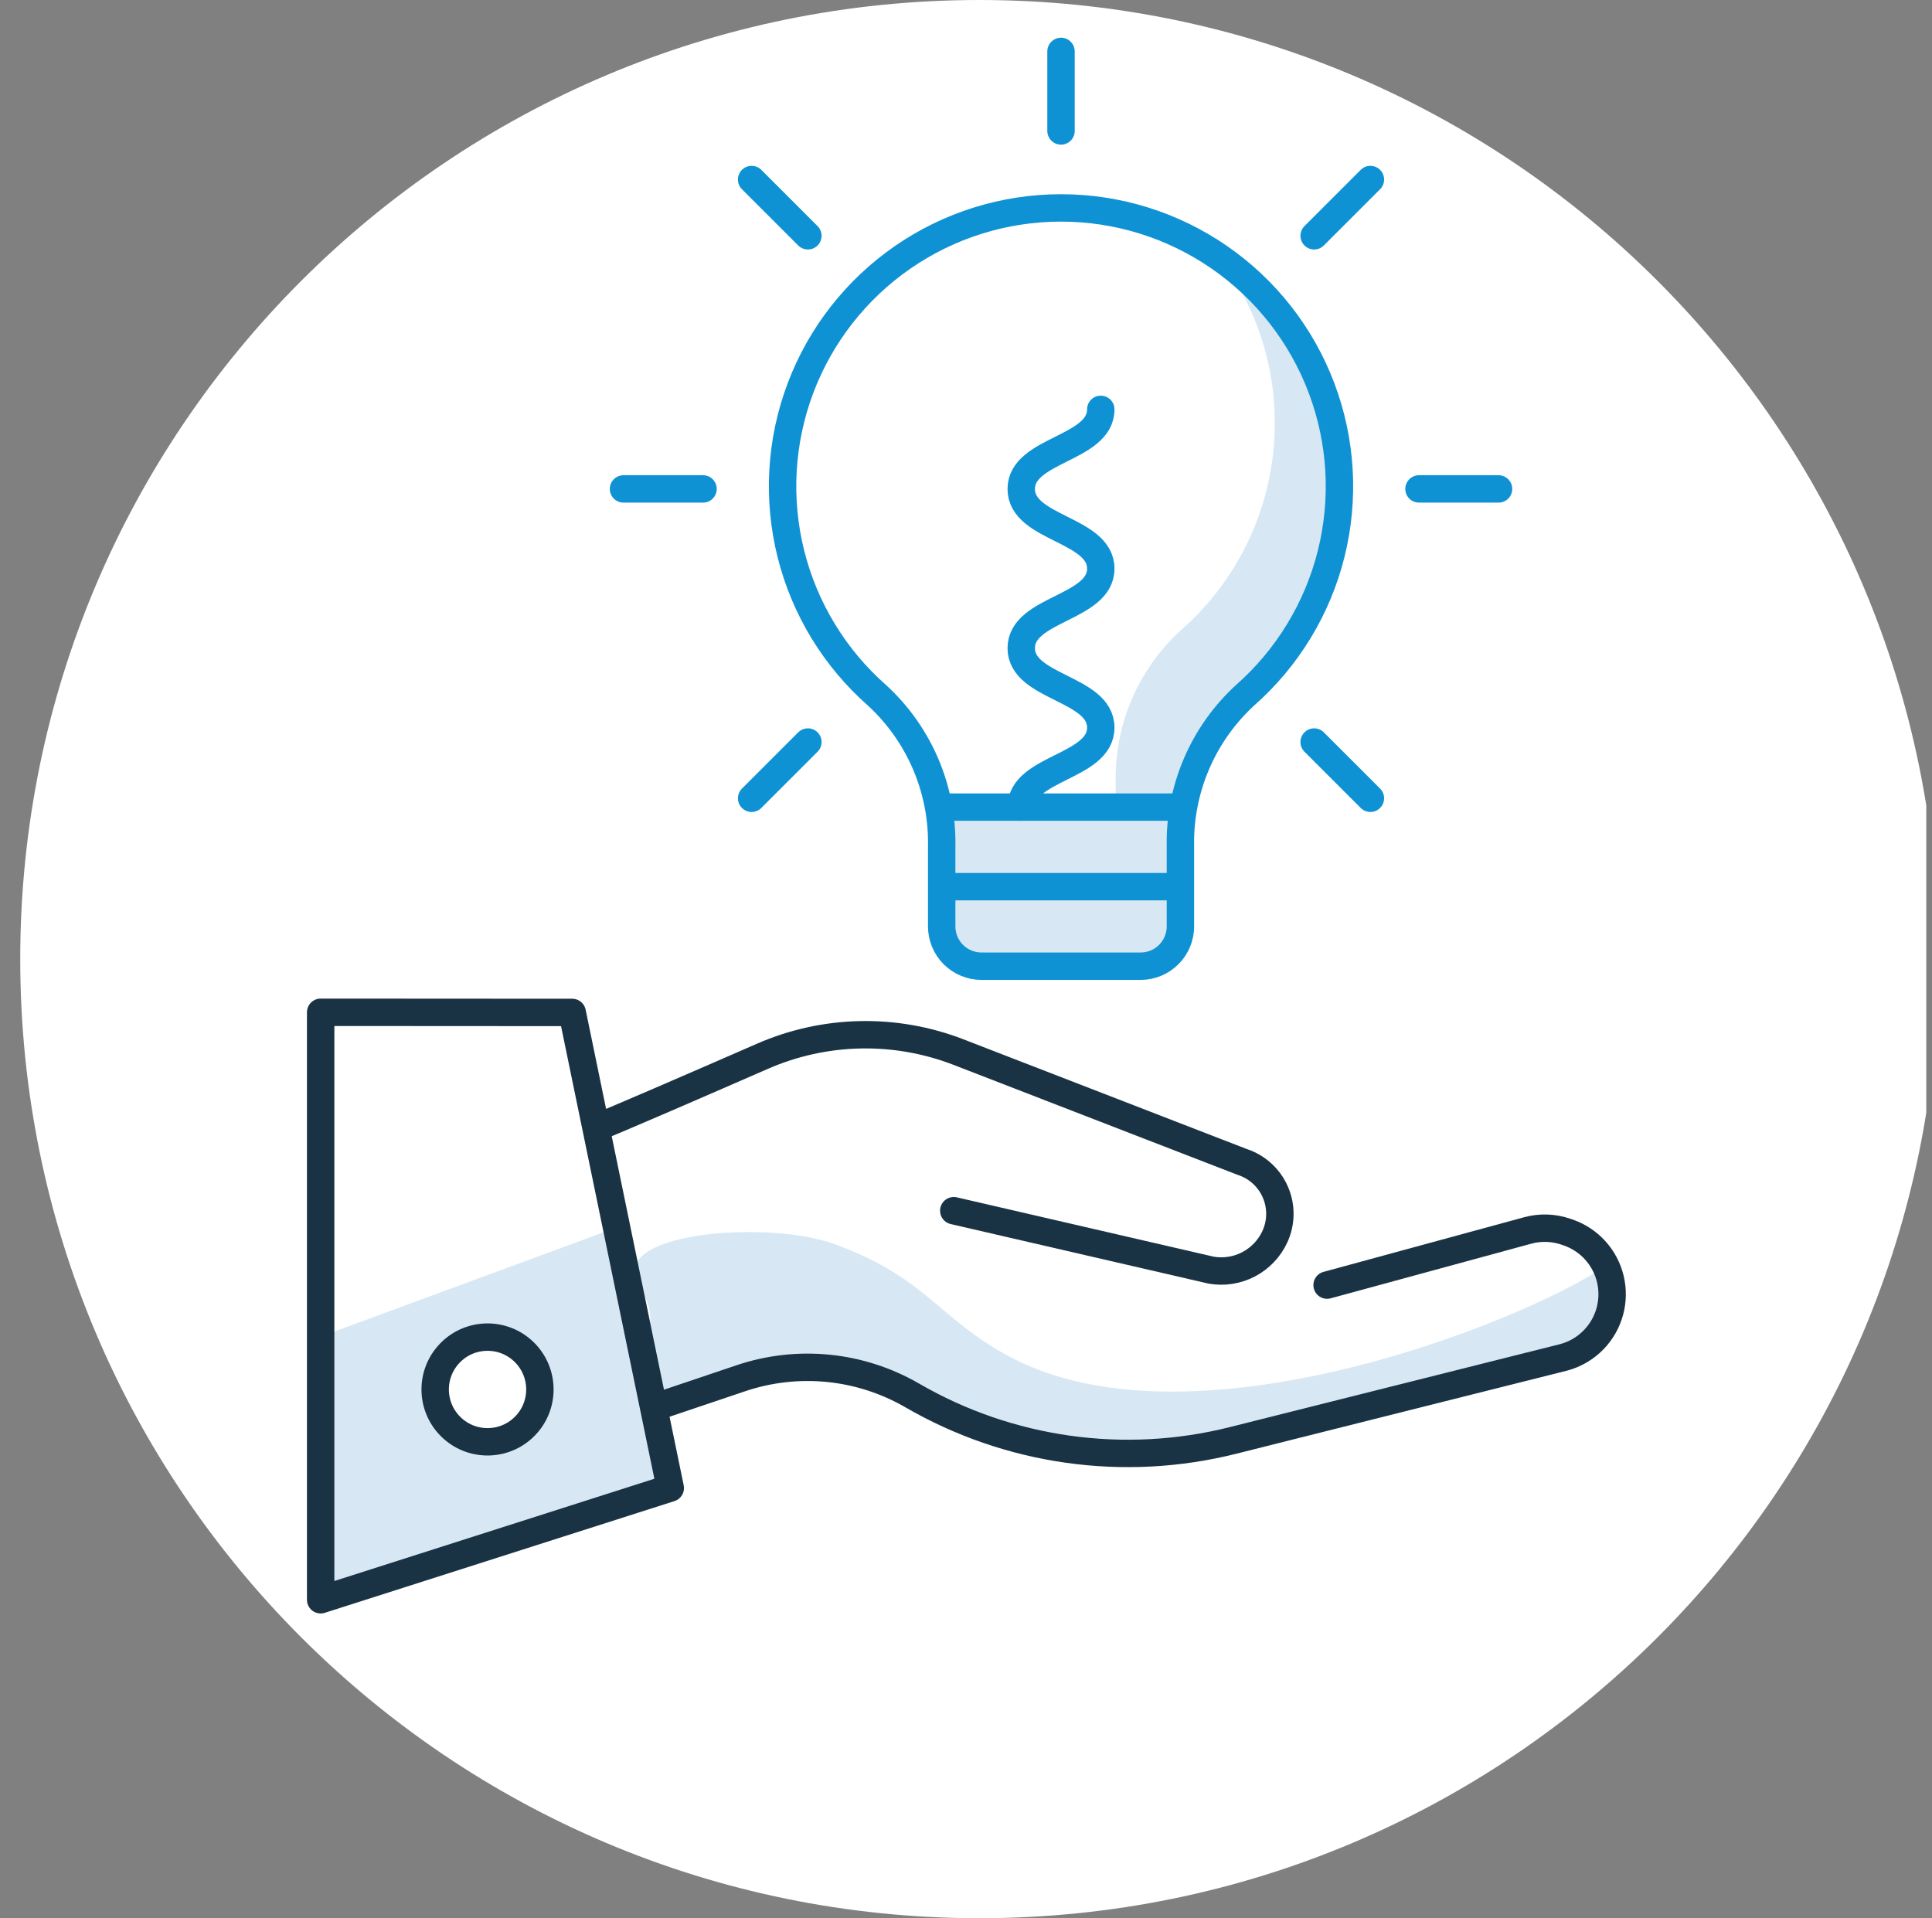<svg width="141" height="140" viewBox="0 0 141 140" fill="none" xmlns="http://www.w3.org/2000/svg">
<rect x="0" y="0" width="141" height="140" fill="#808080" stroke="none"/>
<g clip-path="url(#clip0_1342_138)">
<path d="M71.477 140C110.137 140 141.477 108.66 141.477 70C141.477 31.34 110.137 0 71.477 0C32.817 0 1.477 31.34 1.477 70C1.477 108.66 32.817 140 71.477 140Z" fill="white"/>
<path d="M68.726 61.802V67.614C68.726 67.996 68.801 68.374 68.947 68.726C69.093 69.079 69.307 69.399 69.577 69.669C69.847 69.939 70.168 70.153 70.521 70.298C70.874 70.444 71.252 70.519 71.633 70.518H83.245C83.626 70.518 84.004 70.443 84.356 70.297C84.709 70.151 85.028 69.937 85.298 69.667C85.568 69.398 85.781 69.078 85.927 68.725C86.073 68.373 86.148 67.995 86.148 67.614V61.802C86.104 59.731 86.501 57.674 87.314 55.768C88.126 53.863 89.335 52.152 90.86 50.75C93.96 48.022 96.155 44.414 97.153 40.407C98.151 36.4 97.905 32.184 96.447 28.321C94.989 24.457 92.388 21.13 88.992 18.781C85.595 16.433 81.564 15.174 77.435 15.174C73.305 15.174 69.274 16.433 65.877 18.781C62.481 21.13 59.88 24.457 58.422 28.321C56.964 32.184 56.718 36.4 57.716 40.407C58.714 44.414 60.909 48.022 64.009 50.75C65.535 52.152 66.744 53.862 67.558 55.768C68.371 57.673 68.769 59.73 68.726 61.802Z" fill="white"/>
<path d="M89.281 19.174C92.191 23.24 93.481 28.244 92.901 33.209C92.32 38.175 89.911 42.746 86.142 46.031C84.616 47.433 83.407 49.144 82.593 51.05C81.78 52.956 81.382 55.013 81.425 57.085V62.897C81.425 63.279 81.35 63.656 81.204 64.008C81.059 64.361 80.845 64.681 80.575 64.95C80.306 65.22 79.986 65.434 79.633 65.579C79.281 65.725 78.904 65.8 78.522 65.8H68.722V67.614C68.722 67.996 68.798 68.374 68.944 68.727C69.09 69.08 69.305 69.401 69.575 69.67C69.846 69.94 70.166 70.154 70.52 70.299C70.873 70.445 71.251 70.519 71.633 70.518H83.245C83.626 70.518 84.004 70.443 84.356 70.297C84.709 70.151 85.028 69.937 85.298 69.667C85.568 69.398 85.781 69.078 85.927 68.725C86.073 68.373 86.148 67.996 86.148 67.614V61.802C86.104 59.731 86.501 57.674 87.314 55.768C88.126 53.863 89.335 52.152 90.86 50.75C93.153 48.749 94.962 46.255 96.152 43.454C97.341 40.653 97.881 37.619 97.729 34.58C97.577 31.541 96.738 28.576 95.275 25.907C93.811 23.239 91.762 20.938 89.281 19.175V19.174Z" fill="#D7E8F4"/>
<path d="M68.726 58.906H86.143V64.712H68.726V58.906Z" fill="#D7E8F4"/>
<path d="M71.4 70.518H83.469C84.178 70.518 84.859 70.236 85.36 69.735C85.861 69.233 86.143 68.553 86.143 67.844V64.712H68.726V67.844C68.726 68.553 69.008 69.233 69.509 69.735C70.011 70.236 70.691 70.518 71.4 70.518Z" fill="#D7E8F4"/>
<path d="M109.366 35.684H103.56M51.309 35.684H45.504M77.434 3.752V9.557M100.014 58.262L95.908 54.157M58.961 17.209L54.855 13.104M100.014 13.104L95.908 17.209M58.961 54.157L54.855 58.262M68.726 64.712H86.143M68.726 58.906H86.143M68.726 61.802V67.614C68.726 67.996 68.801 68.374 68.947 68.726C69.093 69.079 69.307 69.399 69.577 69.669C69.847 69.939 70.168 70.153 70.521 70.298C70.874 70.444 71.252 70.519 71.633 70.518H83.245C83.626 70.518 84.004 70.443 84.356 70.297C84.709 70.151 85.028 69.937 85.298 69.667C85.568 69.398 85.781 69.078 85.927 68.725C86.073 68.373 86.148 67.995 86.148 67.614V61.802C86.104 59.731 86.501 57.674 87.314 55.768C88.126 53.863 89.335 52.152 90.86 50.75C93.96 48.022 96.155 44.414 97.153 40.407C98.151 36.4 97.905 32.184 96.447 28.321C94.989 24.457 92.388 21.13 88.992 18.781C85.595 16.433 81.564 15.174 77.435 15.174C73.305 15.174 69.274 16.433 65.877 18.781C62.481 21.13 59.88 24.457 58.422 28.321C56.964 32.184 56.718 36.4 57.716 40.407C58.714 44.414 60.909 48.022 64.009 50.75C65.535 52.152 66.744 53.862 67.558 55.768C68.371 57.673 68.769 59.73 68.726 61.802Z" stroke="#0F92D4" stroke-width="2" stroke-linecap="round" stroke-linejoin="round"/>
<path d="M74.531 58.906C74.531 56.006 80.337 56.006 80.337 53.105C80.337 50.205 74.531 50.205 74.531 47.305C74.531 44.404 80.337 44.403 80.337 41.502C80.337 38.6 74.531 38.596 74.531 35.69C74.531 32.783 80.337 32.783 80.337 29.877" stroke="#0F92D4" stroke-width="2" stroke-linecap="round" stroke-linejoin="round"/>
<path d="M47.854 102.682L54.062 100.589C56.116 99.896 58.294 99.65 60.451 99.866C62.608 100.082 64.693 100.756 66.569 101.843C73.643 105.941 82.036 107.121 89.965 105.131L114.121 99.064C114.957 98.841 115.716 98.394 116.317 97.772C116.874 97.195 117.276 96.487 117.486 95.713C117.697 94.938 117.709 94.124 117.521 93.344C117.333 92.564 116.951 91.844 116.411 91.251C115.871 90.658 115.19 90.21 114.431 89.95L114.282 89.9C113.386 89.593 112.418 89.56 111.503 89.805L96.853 93.793L88.39 92.702C89.326 92.865 90.288 92.714 91.129 92.273C91.97 91.832 92.641 91.126 93.039 90.264C93.275 89.753 93.401 89.198 93.407 88.635C93.413 88.073 93.3 87.515 93.075 86.999C92.85 86.483 92.518 86.021 92.102 85.642C91.685 85.264 91.193 84.978 90.658 84.804L69.952 76.787C65.335 74.999 60.199 75.106 55.66 77.085C50.617 79.287 44.557 81.916 43.556 82.286L47.854 102.682ZM41.761 73.893L48.918 108.605L23.402 116.758V73.882L41.761 73.893Z" fill="white"/>
<path d="M46.615 93.8C44.188 89.929 55.986 89.011 60.892 90.795C67.617 93.245 68.482 96.227 73.642 98.996C87.565 106.47 113.143 95.613 117.658 92.036C117.923 91.826 117.606 95.347 117.658 95.886C117.956 98.991 106.163 102.267 88.038 106.086C76.524 108.512 68.088 100.911 58.546 99.702C49.76 98.59 49.081 106.062 47.413 101.306C46.123 97.629 48.697 97.123 46.615 93.8Z" fill="#D7E8F4"/>
<path d="M43.556 82.286C44.557 81.916 50.617 79.287 55.66 77.085C60.199 75.106 65.335 74.999 69.952 76.787L90.658 84.804C91.193 84.978 91.685 85.264 92.102 85.642C92.518 86.021 92.85 86.483 93.075 86.999C93.3 87.515 93.413 88.073 93.407 88.635C93.401 89.198 93.275 89.753 93.039 90.264C92.641 91.126 91.97 91.832 91.129 92.273C90.288 92.714 89.325 92.865 88.39 92.702L69.607 88.363" stroke="#1A3344" stroke-width="2" stroke-linecap="round" stroke-linejoin="round"/>
<path d="M45.785 89.298L23.402 97.549L23.509 116.417L49.202 108.473L45.785 89.298Z" fill="#D7E8F4"/>
<path d="M96.853 93.793L111.503 89.802C112.418 89.556 113.386 89.589 114.282 89.896L114.431 89.947C115.191 90.207 115.872 90.654 116.413 91.248C116.953 91.841 117.335 92.561 117.523 93.342C117.711 94.122 117.699 94.937 117.488 95.712C117.277 96.486 116.874 97.195 116.317 97.772C115.716 98.395 114.957 98.842 114.121 99.066L89.971 105.133C82.041 107.123 73.648 105.944 66.575 101.845C64.699 100.759 62.613 100.085 60.457 99.868C58.3 99.652 56.122 99.899 54.068 100.591L47.86 102.684M41.761 73.893L48.918 108.605L23.402 116.758V73.882L41.761 73.893Z" stroke="#1A3344" stroke-width="2" stroke-linecap="round" stroke-linejoin="round"/>
<path d="M38.299 104.095C39.782 102.595 39.768 100.176 38.267 98.692C36.766 97.209 34.347 97.223 32.864 98.724C31.38 100.224 31.394 102.643 32.895 104.127C34.396 105.61 36.815 105.596 38.299 104.095Z" fill="white" stroke="#1A3344" stroke-width="2" stroke-linecap="round" stroke-linejoin="round"/>
</g>
<defs>
<clipPath id="clip0_1342_138">
<rect width="140" height="140" fill="white" transform="translate(0.583)"/>
</clipPath>
</defs>
</svg>

